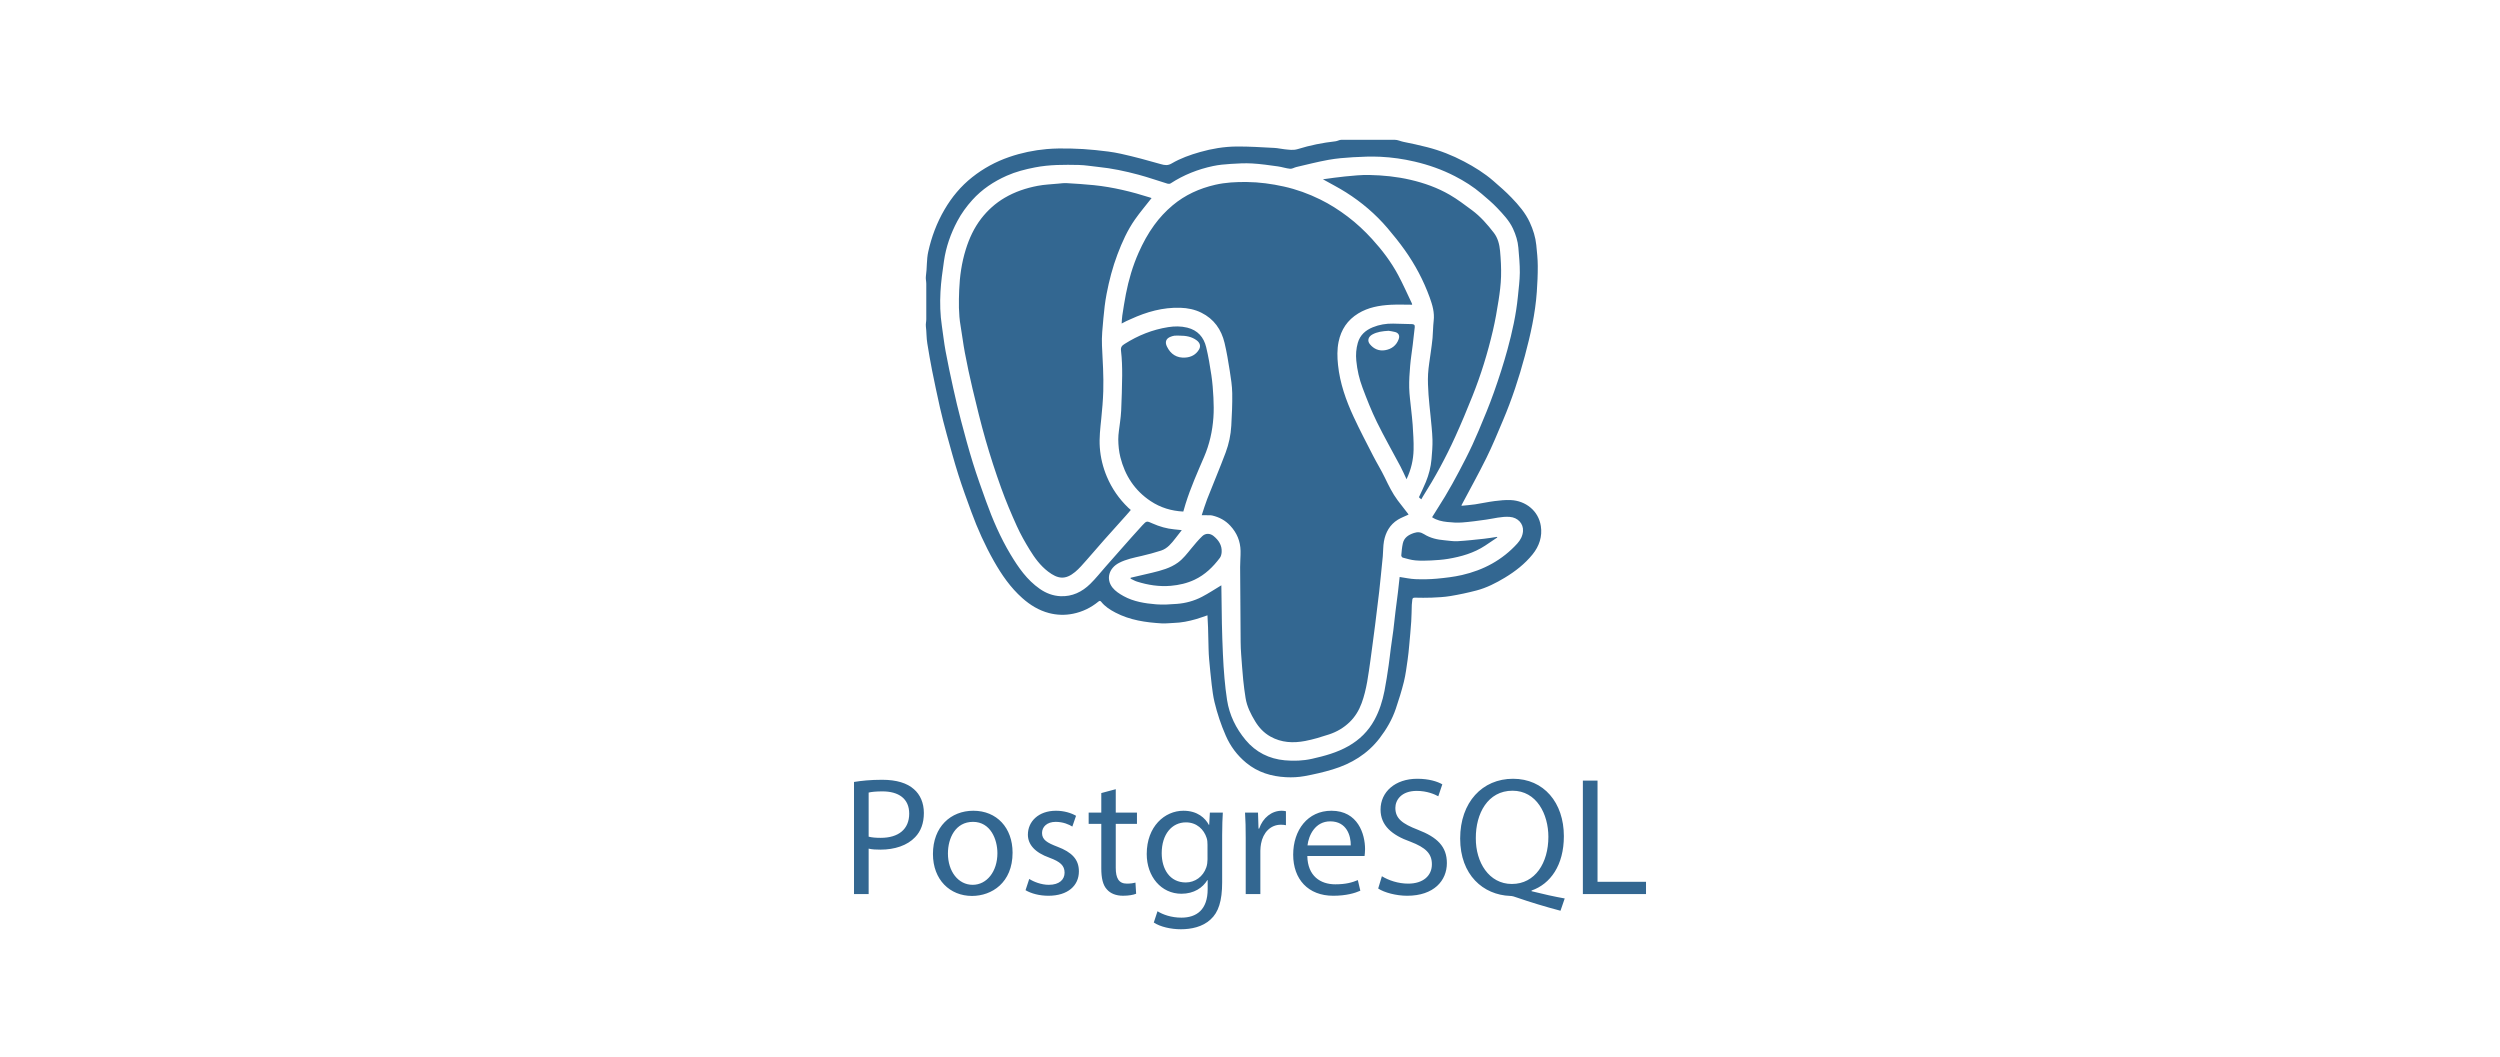 <svg width="168" height="71" viewBox="0 0 168 71" fill="none" xmlns="http://www.w3.org/2000/svg">
<path fill-rule="evenodd" clip-rule="evenodd" d="M83.742 51.258C84.522 51.903 85.436 52.178 86.423 52.228C86.831 52.25 87.251 52.23 87.652 52.157C88.289 52.041 88.925 51.896 89.544 51.709C90.806 51.328 91.896 50.67 92.71 49.608C93.174 49.002 93.555 48.348 93.799 47.624C94.001 47.026 94.191 46.423 94.342 45.812C94.461 45.33 94.52 44.833 94.592 44.34C94.641 44.015 94.67 43.686 94.7 43.358C94.749 42.825 94.799 42.293 94.835 41.758C94.859 41.387 94.859 41.014 94.873 40.642C94.878 40.528 94.896 40.415 94.907 40.303C94.916 40.198 94.969 40.162 95.076 40.163C95.452 40.169 95.829 40.178 96.204 40.162C96.625 40.143 97.049 40.125 97.463 40.055C98.052 39.957 98.638 39.832 99.216 39.681C99.898 39.502 100.524 39.183 101.127 38.819C101.828 38.395 102.469 37.897 102.987 37.257C103.439 36.699 103.653 36.052 103.544 35.347C103.385 34.322 102.524 33.651 101.523 33.605C101.16 33.589 100.792 33.627 100.431 33.673C99.994 33.728 99.563 33.827 99.127 33.892C98.826 33.937 98.521 33.957 98.221 33.988L98.213 33.949C98.774 32.889 99.359 31.841 99.889 30.766C100.297 29.941 100.645 29.087 101.005 28.239C101.601 26.834 102.077 25.387 102.471 23.915C102.848 22.506 103.171 21.082 103.273 19.62C103.314 19.037 103.342 18.451 103.338 17.866C103.336 17.4 103.285 16.933 103.239 16.468C103.186 15.936 103.025 15.431 102.802 14.946C102.509 14.305 102.053 13.78 101.574 13.282C101.191 12.882 100.769 12.518 100.351 12.155C99.754 11.636 99.083 11.222 98.387 10.854C97.596 10.436 96.764 10.109 95.897 9.888C95.372 9.754 94.836 9.636 94.305 9.531C94.115 9.492 93.924 9.395 93.733 9.395H90.136C90.006 9.395 89.877 9.48 89.746 9.495C88.885 9.591 88.034 9.762 87.207 10.019C86.898 10.114 86.617 10.059 86.323 10.031C86.097 10.01 85.876 9.952 85.651 9.941C84.793 9.898 83.935 9.837 83.077 9.846C82.255 9.854 81.442 9.99 80.647 10.216C79.982 10.405 79.331 10.635 78.734 10.986C78.479 11.135 78.276 11.107 78.012 11.031C77.124 10.775 76.23 10.535 75.329 10.334C74.768 10.208 74.189 10.144 73.615 10.085C73.065 10.028 72.512 9.994 71.958 9.982C71.418 9.97 70.874 9.971 70.336 10.018C69.479 10.095 68.639 10.269 67.822 10.55C66.915 10.862 66.083 11.314 65.333 11.908C64.572 12.51 63.961 13.245 63.471 14.085C62.953 14.971 62.598 15.92 62.378 16.916C62.258 17.456 62.302 18.011 62.22 18.559C62.195 18.729 62.246 18.9 62.246 19.07V21.457C62.246 21.615 62.199 21.774 62.219 21.933C62.268 22.316 62.251 22.701 62.316 23.081C62.418 23.682 62.51 24.281 62.633 24.878C62.806 25.712 62.971 26.545 63.162 27.375C63.301 27.98 63.453 28.581 63.618 29.178C63.871 30.091 64.117 31.005 64.403 31.907C64.668 32.745 64.971 33.571 65.274 34.398C65.692 35.541 66.192 36.648 66.792 37.708C67.312 38.626 67.905 39.486 68.701 40.193C69.226 40.66 69.81 41.018 70.489 41.197C71.023 41.337 71.567 41.354 72.113 41.242C72.747 41.113 73.309 40.839 73.808 40.431C73.865 40.384 73.927 40.348 73.996 40.434C74.254 40.761 74.6 40.98 74.961 41.168C75.937 41.677 76.999 41.83 78.079 41.892C78.341 41.907 78.605 41.869 78.868 41.862C79.382 41.848 79.88 41.748 80.371 41.606C80.628 41.532 80.879 41.437 81.141 41.349C81.154 41.628 81.172 41.896 81.181 42.164L81.217 43.627C81.224 43.85 81.232 44.073 81.253 44.295C81.306 44.867 81.358 45.438 81.426 46.008C81.473 46.401 81.523 46.797 81.615 47.18C81.801 47.954 82.052 48.707 82.373 49.437C82.686 50.154 83.138 50.759 83.742 51.258ZM82.18 43.962C82.149 43.275 82.126 42.588 82.111 41.901C82.093 41.056 82.086 40.21 82.075 39.365L82.073 39.333C81.643 39.591 81.22 39.873 80.772 40.106C80.247 40.379 79.677 40.537 79.087 40.581C78.624 40.616 78.155 40.648 77.694 40.611C76.939 40.55 76.184 40.432 75.508 40.06C75.234 39.909 74.947 39.725 74.758 39.484C74.305 38.906 74.522 38.175 75.205 37.824C75.677 37.58 76.192 37.479 76.704 37.361C77.148 37.258 77.591 37.141 78.025 36.999C78.454 36.859 78.725 36.511 78.992 36.169L79.416 35.625L78.906 35.572C78.401 35.525 77.918 35.385 77.457 35.18C77.063 35.006 77.057 34.987 76.767 35.301C76.284 35.825 75.814 36.362 75.341 36.896C74.992 37.288 74.646 37.683 74.299 38.077C73.956 38.466 73.634 38.877 73.263 39.239C72.714 39.777 72.052 40.1 71.262 40.064C70.755 40.04 70.291 39.863 69.874 39.572C69.013 38.973 68.433 38.133 67.904 37.252C67.228 36.123 66.708 34.92 66.263 33.684C65.956 32.83 65.647 31.975 65.379 31.108C65.087 30.166 64.83 29.213 64.579 28.26C64.388 27.54 64.219 26.815 64.058 26.088C63.875 25.262 63.699 24.434 63.544 23.602C63.439 23.04 63.379 22.47 63.294 21.905C63.179 21.143 63.158 20.374 63.2 19.608C63.237 18.919 63.336 18.232 63.434 17.547C63.57 16.599 63.883 15.705 64.332 14.861C64.607 14.343 64.948 13.873 65.343 13.436C65.991 12.719 66.775 12.2 67.648 11.811C68.257 11.539 68.902 11.376 69.558 11.248C70.533 11.058 71.516 11.066 72.499 11.086C72.929 11.095 73.358 11.173 73.787 11.216C74.712 11.308 75.619 11.502 76.513 11.742C77.166 11.917 77.805 12.144 78.452 12.341C78.516 12.361 78.612 12.359 78.665 12.324C79.542 11.752 80.499 11.374 81.519 11.158C81.906 11.076 82.305 11.04 82.7 11.015C83.181 10.985 83.666 10.956 84.145 10.984C84.722 11.017 85.296 11.102 85.87 11.181C86.148 11.219 86.419 11.315 86.698 11.341C86.832 11.354 86.973 11.257 87.114 11.224C87.834 11.057 88.55 10.872 89.276 10.741C89.817 10.644 90.37 10.598 90.918 10.566C91.532 10.531 92.149 10.505 92.761 10.535C93.536 10.572 94.305 10.682 95.064 10.859C96.004 11.078 96.906 11.396 97.763 11.837C98.404 12.167 99.013 12.549 99.561 13.019C99.921 13.327 100.289 13.631 100.613 13.975C101.013 14.399 101.421 14.822 101.673 15.365C101.862 15.774 101.997 16.198 102.034 16.646C102.08 17.203 102.137 17.762 102.132 18.32C102.127 18.854 102.054 19.387 102.003 19.919C101.885 21.132 101.621 22.319 101.301 23.49C101.037 24.457 100.727 25.414 100.392 26.36C100.083 27.232 99.727 28.087 99.367 28.939C99.102 29.569 98.815 30.193 98.504 30.802C97.915 31.956 97.302 33.098 96.594 34.185C96.471 34.373 96.355 34.565 96.236 34.757C96.545 34.965 96.896 35.039 97.248 35.077C97.584 35.113 97.925 35.136 98.26 35.11C98.797 35.07 99.332 34.994 99.865 34.919C100.393 34.845 100.911 34.695 101.454 34.735C101.995 34.774 102.383 35.186 102.346 35.693C102.322 36.014 102.175 36.29 101.962 36.525C100.954 37.636 99.69 38.31 98.244 38.642C97.694 38.768 97.128 38.833 96.565 38.886C96.086 38.93 95.601 38.937 95.121 38.919C94.767 38.906 94.417 38.825 94.056 38.773C94.019 39.103 93.985 39.448 93.943 39.79L93.775 41.106C93.724 41.523 93.684 41.941 93.632 42.358C93.58 42.763 93.516 43.165 93.462 43.569C93.412 43.945 93.375 44.324 93.319 44.7C93.233 45.276 93.151 45.853 93.038 46.425C92.903 47.108 92.697 47.769 92.359 48.386C91.948 49.138 91.364 49.711 90.621 50.135C89.855 50.573 89.018 50.8 88.17 50.991C87.568 51.126 86.95 51.148 86.341 51.093C85.286 50.997 84.386 50.546 83.705 49.728C83.055 48.947 82.615 48.052 82.458 47.039C82.383 46.557 82.329 46.072 82.286 45.586C82.237 45.045 82.205 44.504 82.18 43.962ZM83.366 37.021C83.373 37.382 83.335 37.743 83.337 38.105C83.344 39.785 83.356 41.466 83.371 43.148C83.373 43.422 83.387 43.697 83.406 43.971C83.448 44.546 83.489 45.121 83.544 45.693C83.584 46.1 83.639 46.505 83.703 46.909C83.794 47.48 84.054 47.989 84.349 48.476C84.603 48.895 84.934 49.25 85.37 49.495C86.111 49.912 86.907 49.947 87.71 49.793C88.253 49.69 88.786 49.524 89.313 49.352C89.832 49.182 90.302 48.906 90.695 48.525C91.065 48.167 91.327 47.731 91.503 47.249C91.846 46.315 91.953 45.332 92.095 44.356C92.148 43.991 92.194 43.624 92.242 43.258C92.297 42.842 92.353 42.426 92.406 42.01C92.446 41.699 92.482 41.389 92.52 41.079C92.574 40.633 92.631 40.188 92.683 39.743C92.722 39.398 92.755 39.052 92.791 38.707C92.836 38.265 92.885 37.825 92.924 37.382C92.954 37.047 92.942 36.706 93.001 36.376C93.111 35.773 93.396 35.26 93.931 34.927C94.155 34.789 94.408 34.697 94.656 34.58L94.613 34.515C94.384 34.218 94.149 33.925 93.924 33.624C93.571 33.151 93.317 32.624 93.061 32.095C92.819 31.593 92.523 31.118 92.269 30.621C91.825 29.755 91.372 28.892 90.963 28.01C90.448 26.9 90.043 25.753 89.915 24.524C89.861 24.005 89.847 23.485 89.953 22.97C90.121 22.148 90.55 21.505 91.272 21.064C91.942 20.655 92.688 20.523 93.453 20.481C93.927 20.456 94.404 20.477 94.897 20.477L94.88 20.393C94.574 19.753 94.288 19.102 93.953 18.477C93.48 17.595 92.875 16.799 92.201 16.061C91.703 15.515 91.162 15.008 90.57 14.56C89.987 14.119 89.374 13.725 88.719 13.404C87.939 13.02 87.125 12.723 86.272 12.534C85.452 12.352 84.628 12.24 83.786 12.231C83.069 12.223 82.357 12.257 81.658 12.418C80.603 12.662 79.639 13.096 78.8 13.799C78.332 14.192 77.922 14.633 77.565 15.124C77.144 15.7 76.806 16.324 76.516 16.977C76.118 17.874 75.846 18.806 75.659 19.765C75.566 20.244 75.492 20.725 75.418 21.207C75.392 21.376 75.39 21.548 75.374 21.742L75.693 21.576L76.004 21.437C77.055 20.956 78.144 20.647 79.315 20.682C79.812 20.697 80.287 20.795 80.73 21.013C81.579 21.432 82.075 22.143 82.29 23.043C82.439 23.664 82.541 24.298 82.641 24.93C82.718 25.423 82.798 25.922 82.806 26.42C82.819 27.147 82.783 27.876 82.743 28.603C82.71 29.223 82.58 29.832 82.364 30.411C81.97 31.462 81.532 32.496 81.122 33.541C80.987 33.886 80.883 34.244 80.755 34.623L81.272 34.624C81.335 34.625 81.399 34.627 81.46 34.641C81.93 34.752 82.338 34.965 82.673 35.327C83.12 35.808 83.354 36.37 83.366 37.021ZM74.383 32.037C74.116 31.405 73.955 30.745 73.907 30.063C73.862 29.422 73.938 28.784 74.004 28.145C74.067 27.527 74.121 26.906 74.14 26.285C74.171 25.264 74.102 24.245 74.053 23.225C74.024 22.618 74.094 22.003 74.148 21.395C74.197 20.846 74.258 20.297 74.362 19.756C74.536 18.85 74.767 17.956 75.095 17.09C75.406 16.268 75.765 15.469 76.269 14.749C76.616 14.255 77.009 13.794 77.386 13.311L77.274 13.271C76.045 12.881 74.797 12.576 73.512 12.443C72.905 12.38 72.296 12.344 71.687 12.307C71.5 12.296 71.31 12.321 71.123 12.339C70.658 12.384 70.188 12.401 69.731 12.488C68.954 12.636 68.207 12.885 67.517 13.29C66.897 13.654 66.376 14.123 65.939 14.687C65.458 15.31 65.133 16.014 64.9 16.764C64.625 17.649 64.494 18.561 64.458 19.48C64.427 20.286 64.412 21.097 64.552 21.9C64.655 22.497 64.724 23.102 64.838 23.697C64.993 24.509 65.161 25.319 65.354 26.122C65.629 27.272 65.905 28.424 66.232 29.56C66.544 30.648 66.896 31.727 67.279 32.793C67.591 33.662 67.953 34.516 68.334 35.358C68.582 35.907 68.882 36.435 69.197 36.948C69.531 37.494 69.912 38.011 70.428 38.407C71.081 38.907 71.585 38.985 72.248 38.436C72.532 38.202 72.771 37.911 73.019 37.635C73.411 37.196 73.789 36.745 74.18 36.304C74.677 35.743 75.18 35.188 75.68 34.629C75.786 34.511 75.888 34.389 75.991 34.27L75.82 34.12C75.2 33.524 74.719 32.832 74.383 32.037ZM93.24 15.329C93.646 15.806 94.039 16.296 94.402 16.806C95.104 17.793 95.666 18.858 96.079 19.997C96.262 20.5 96.408 21.007 96.343 21.557C96.298 21.942 96.301 22.332 96.267 22.719C96.239 23.041 96.188 23.361 96.146 23.683C96.084 24.166 95.993 24.649 95.966 25.135C95.94 25.598 95.968 26.066 95.997 26.529C96.026 27 96.089 27.469 96.132 27.939C96.181 28.473 96.247 29.005 96.262 29.54C96.274 29.979 96.235 30.419 96.197 30.858C96.152 31.386 96.018 31.896 95.819 32.386C95.678 32.731 95.511 33.065 95.353 33.411L95.416 33.478L95.513 33.553L95.611 33.379C96.432 32.084 97.163 30.739 97.795 29.343C98.204 28.444 98.584 27.532 98.95 26.614C99.52 25.187 99.972 23.72 100.321 22.223C100.478 21.551 100.598 20.869 100.704 20.187C100.787 19.653 100.856 19.114 100.871 18.576C100.887 18.005 100.856 17.43 100.804 16.86C100.764 16.431 100.658 15.998 100.389 15.648C99.956 15.085 99.488 14.548 98.913 14.122C98.429 13.764 97.946 13.395 97.427 13.094C96.604 12.616 95.712 12.298 94.781 12.082C93.871 11.87 92.95 11.778 92.024 11.759C91.477 11.747 90.928 11.806 90.383 11.858C89.889 11.904 89.397 11.983 88.9 12.048C89.434 12.348 89.961 12.616 90.457 12.93C91.501 13.591 92.437 14.387 93.24 15.329ZM79.674 33.847C80.011 32.768 80.471 31.737 80.916 30.701C81.278 29.86 81.475 28.974 81.54 28.064C81.573 27.616 81.564 27.161 81.542 26.712C81.517 26.212 81.478 25.71 81.405 25.216C81.311 24.583 81.205 23.95 81.055 23.329C80.893 22.657 80.484 22.189 79.783 22.017C79.356 21.912 78.931 21.916 78.499 21.984C77.445 22.15 76.48 22.539 75.581 23.108C75.4 23.222 75.3 23.315 75.332 23.574C75.398 24.124 75.412 24.682 75.41 25.237C75.406 26.022 75.373 26.808 75.343 27.593C75.334 27.848 75.297 28.103 75.269 28.358C75.227 28.747 75.146 29.137 75.148 29.526C75.151 29.927 75.192 30.337 75.289 30.726C75.599 31.958 76.253 32.966 77.326 33.677C77.986 34.115 78.716 34.335 79.518 34.377C79.571 34.193 79.62 34.02 79.674 33.847ZM78.414 23.28C78.273 22.983 78.353 22.738 78.681 22.624C78.761 22.596 78.843 22.566 78.925 22.558C79.04 22.547 79.155 22.555 79.27 22.555C79.686 22.557 80.085 22.615 80.427 22.879C80.648 23.049 80.707 23.273 80.564 23.504C80.362 23.832 80.054 23.996 79.676 24.028C79.08 24.077 78.662 23.799 78.414 23.28ZM94.936 23.171L95.071 21.986C95.091 21.827 95.008 21.784 94.875 21.78C94.456 21.769 94.037 21.753 93.618 21.747C93.147 21.738 92.687 21.814 92.25 21.993C91.765 22.192 91.396 22.512 91.245 23.04C91.133 23.433 91.103 23.826 91.143 24.237C91.203 24.864 91.342 25.472 91.562 26.055C91.855 26.836 92.161 27.615 92.528 28.363C93.024 29.374 93.586 30.354 94.113 31.35C94.253 31.616 94.373 31.894 94.519 32.204C94.827 31.553 94.977 30.902 94.993 30.23C95.008 29.664 94.963 29.097 94.93 28.531C94.909 28.184 94.86 27.84 94.827 27.494C94.78 27.013 94.709 26.531 94.698 26.049C94.687 25.558 94.722 25.065 94.763 24.575C94.802 24.105 94.88 23.64 94.936 23.171ZM93.992 22.791C93.837 23.221 93.504 23.463 93.073 23.534C92.671 23.601 92.318 23.452 92.056 23.131C91.87 22.903 91.941 22.633 92.221 22.478C92.542 22.3 92.895 22.256 93.311 22.229C93.425 22.249 93.594 22.267 93.756 22.312C93.991 22.379 94.078 22.556 93.992 22.791ZM81.55 36.019C81.32 35.831 81.016 35.82 80.797 36.026C80.526 36.283 80.287 36.576 80.048 36.865C79.773 37.199 79.513 37.546 79.158 37.805C78.641 38.181 78.037 38.337 77.43 38.485C76.948 38.602 76.463 38.712 75.98 38.824L75.974 38.886C76.118 38.953 76.256 39.036 76.406 39.083C77.144 39.316 77.894 39.433 78.674 39.367C79.236 39.318 79.772 39.196 80.28 38.955C80.979 38.624 81.517 38.099 81.975 37.489C82.051 37.387 82.086 37.236 82.095 37.105C82.126 36.641 81.89 36.296 81.55 36.019ZM95.013 35.818C94.652 35.939 94.358 36.124 94.27 36.515C94.211 36.78 94.189 37.053 94.166 37.324C94.162 37.372 94.221 37.46 94.266 37.472C94.545 37.546 94.825 37.633 95.11 37.658C95.46 37.69 95.816 37.68 96.168 37.663C96.548 37.643 96.931 37.618 97.306 37.556C98.189 37.407 99.044 37.166 99.803 36.665C100.077 36.484 100.348 36.3 100.62 36.116L100.597 36.078C100.307 36.121 100.018 36.173 99.726 36.204C99.133 36.268 98.539 36.335 97.943 36.369C97.656 36.386 97.364 36.33 97.075 36.307C96.588 36.267 96.113 36.159 95.702 35.899C95.465 35.749 95.266 35.733 95.013 35.818Z" fill="#336791"/>
<path d="M57.389 52.548C57.864 52.469 58.486 52.401 59.278 52.401C60.251 52.401 60.964 52.627 61.416 53.034C61.835 53.396 62.084 53.951 62.084 54.63C62.084 55.32 61.88 55.863 61.495 56.259C60.975 56.813 60.126 57.096 59.165 57.096C58.87 57.096 58.599 57.084 58.373 57.028V60.083H57.389V52.548ZM58.373 56.224C58.588 56.281 58.86 56.303 59.188 56.303C60.375 56.303 61.099 55.727 61.099 54.675C61.099 53.668 60.387 53.181 59.301 53.181C58.871 53.181 58.543 53.215 58.373 53.261V56.224ZM68.045 57.299C68.045 59.324 66.642 60.207 65.318 60.207C63.837 60.207 62.694 59.121 62.694 57.389C62.694 55.557 63.893 54.482 65.409 54.482C66.982 54.482 68.045 55.625 68.045 57.299ZM63.701 57.355C63.701 58.555 64.391 59.46 65.364 59.46C66.314 59.46 67.026 58.566 67.026 57.333C67.026 56.405 66.563 55.229 65.386 55.229C64.209 55.229 63.701 56.315 63.701 57.355ZM69.165 59.064C69.459 59.256 69.979 59.46 70.477 59.46C71.201 59.46 71.54 59.098 71.54 58.645C71.54 58.17 71.258 57.91 70.522 57.638C69.538 57.288 69.074 56.745 69.074 56.089C69.074 55.206 69.787 54.482 70.963 54.482C71.517 54.482 72.004 54.641 72.31 54.822L72.061 55.546C71.846 55.41 71.45 55.229 70.941 55.229C70.353 55.229 70.025 55.568 70.025 55.975C70.025 56.428 70.353 56.632 71.066 56.903C72.016 57.265 72.502 57.74 72.502 58.555C72.502 59.516 71.756 60.195 70.455 60.195C69.855 60.195 69.301 60.048 68.916 59.822L69.165 59.064ZM74.979 53.034V54.606H76.404V55.364H74.979V58.317C74.979 58.995 75.171 59.38 75.726 59.38C75.986 59.38 76.178 59.346 76.303 59.312L76.348 60.059C76.156 60.138 75.85 60.194 75.466 60.194C75.002 60.194 74.629 60.047 74.391 59.776C74.109 59.482 74.007 58.995 74.007 58.351V55.364H73.158V54.606H74.007V53.294L74.979 53.034ZM82.174 54.607C82.151 55.003 82.129 55.444 82.129 56.111V59.29C82.129 60.545 81.88 61.315 81.348 61.79C80.816 62.288 80.047 62.446 79.357 62.446C78.701 62.446 77.977 62.288 77.535 61.994L77.784 61.236C78.146 61.462 78.712 61.666 79.391 61.666C80.409 61.666 81.155 61.134 81.155 59.754V59.143H81.133C80.827 59.652 80.239 60.06 79.391 60.06C78.033 60.06 77.06 58.906 77.06 57.389C77.06 55.534 78.271 54.482 79.526 54.482C80.477 54.482 80.997 54.98 81.235 55.432H81.257L81.303 54.607H82.174ZM81.144 56.767C81.144 56.598 81.133 56.451 81.088 56.315C80.907 55.738 80.42 55.263 79.696 55.263C78.746 55.263 78.067 56.066 78.067 57.333C78.067 58.408 78.611 59.301 79.685 59.301C80.296 59.301 80.85 58.917 81.065 58.283C81.122 58.114 81.145 57.921 81.145 57.752L81.144 56.767ZM83.712 56.315C83.712 55.67 83.701 55.116 83.666 54.607H84.538L84.572 55.681H84.617C84.866 54.946 85.465 54.482 86.132 54.482C86.246 54.482 86.324 54.494 86.415 54.516V55.455C86.314 55.432 86.211 55.421 86.076 55.421C85.375 55.421 84.876 55.953 84.741 56.7C84.719 56.835 84.696 56.994 84.696 57.163V60.082H83.712V56.315ZM87.852 57.525C87.875 58.871 88.734 59.426 89.73 59.426C90.443 59.426 90.872 59.301 91.246 59.143L91.415 59.855C91.065 60.014 90.465 60.195 89.594 60.195C87.909 60.195 86.902 59.086 86.902 57.435C86.902 55.783 87.875 54.482 89.47 54.482C91.257 54.482 91.732 56.054 91.732 57.061C91.732 57.265 91.709 57.423 91.698 57.525L87.852 57.525ZM90.771 56.813C90.782 56.179 90.51 55.195 89.391 55.195C88.384 55.195 87.943 56.123 87.863 56.813H90.771ZM92.863 58.883C93.304 59.154 93.949 59.38 94.628 59.38C95.635 59.38 96.223 58.849 96.223 58.08C96.223 57.367 95.816 56.96 94.786 56.564C93.542 56.123 92.773 55.478 92.773 54.403C92.773 53.215 93.757 52.333 95.239 52.333C96.019 52.333 96.585 52.514 96.924 52.706L96.653 53.51C96.404 53.374 95.895 53.148 95.205 53.148C94.164 53.148 93.768 53.77 93.768 54.29C93.768 55.003 94.231 55.353 95.284 55.761C96.573 56.259 97.23 56.88 97.23 58C97.23 59.177 96.359 60.195 94.56 60.195C93.825 60.195 93.022 59.98 92.614 59.709L92.863 58.883ZM104.865 61.202C103.836 60.93 102.829 60.625 101.947 60.319C101.788 60.263 101.63 60.206 101.483 60.206C99.673 60.138 98.123 58.803 98.123 56.349C98.123 53.905 99.617 52.333 101.675 52.333C103.745 52.333 105.092 53.939 105.092 56.19C105.092 58.147 104.187 59.403 102.92 59.844V59.889C103.678 60.082 104.504 60.263 105.149 60.376L104.865 61.202ZM104.051 56.236C104.051 54.709 103.259 53.136 101.641 53.136C99.978 53.136 99.164 54.674 99.175 56.326C99.164 57.944 100.058 59.403 101.596 59.403C103.169 59.403 104.051 57.978 104.051 56.236ZM106.369 52.457H107.354V59.256H110.612V60.082H106.369V52.457Z" fill="#336791"/>
</svg>
